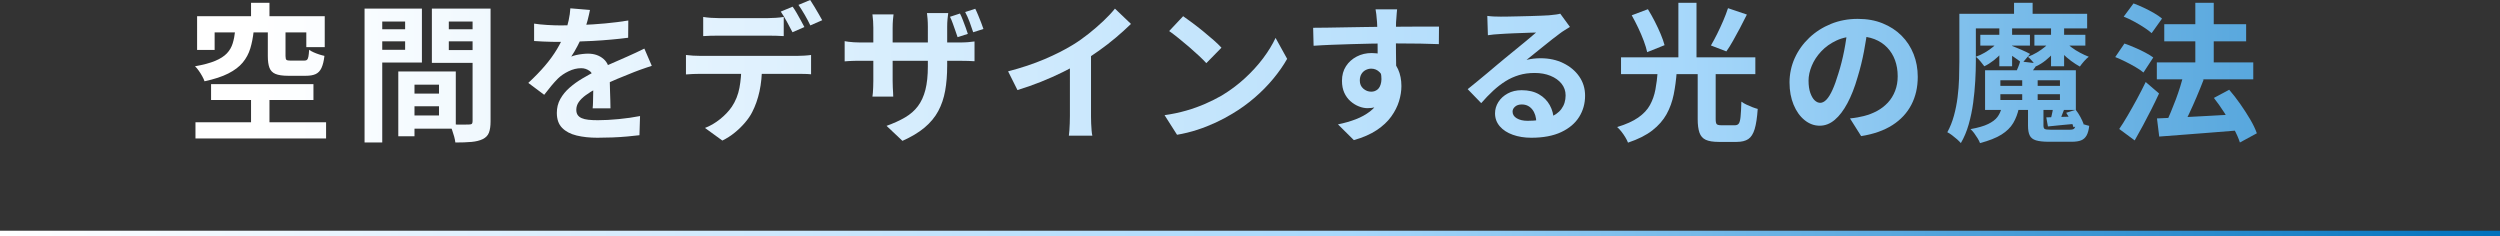 <?xml version="1.0" encoding="UTF-8"?>
<svg id="_レイヤー_2" data-name="レイヤー 2" xmlns="http://www.w3.org/2000/svg" xmlns:xlink="http://www.w3.org/1999/xlink" viewBox="0 0 673 63.61">
  <rect x="0" y="0" width="673" height="63.61" fill="#333333" stroke="none"/>
  <defs>
    <linearGradient id="_名称未設定グラデーション_30" data-name="名称未設定グラデーション 30" x1="779.77" y1="19.26" x2="67.17" y2="19.26" gradientUnits="userSpaceOnUse">
      <stop offset="0" stop-color="#0071bc"/>
      <stop offset=".46" stop-color="#a7d8fb"/>
      <stop offset="1" stop-color="#fff"/>
    </linearGradient>
    <linearGradient id="_名称未設定グラデーション_30-2" data-name="名称未設定グラデーション 30" x1="673" y1="62.86" x2="0" y2="62.86" xlink:href="#_名称未設定グラデーション_30"/>
  </defs>
  <g id="_レイヤー_1-2" data-name="レイヤー 1">
    <g>
      <g>
        <path d="M63.3,8.32h5c-.19,1.73-.49,3.31-.92,4.72-.43,1.41-1.11,2.68-2.04,3.8-.93,1.12-2.23,2.1-3.88,2.94s-3.79,1.54-6.4,2.1c-.13-.4-.34-.85-.62-1.36-.28-.51-.59-1.01-.94-1.5-.35-.49-.68-.89-1-1.18,2.27-.4,4.08-.89,5.44-1.46,1.36-.57,2.41-1.25,3.14-2.02s1.25-1.67,1.56-2.68c.31-1.01.53-2.13.66-3.36ZM52.62,32.92h35.16v4.36h-35.16v-4.36ZM53.06,4.36h34.36v8.32h-4.96v-3.96h-24.68v4.72h-4.72V4.36ZM56.82,22.64h27.56v4.28h-27.56v-4.28ZM67.58.76h4.96v6.56h-4.96V.76ZM67.58,24.48h4.96v10.68h-4.96v-10.68ZM72.1,8.24h4.76v6.84c0,.56.09.91.26,1.04.17.13.57.2,1.18.2h3.56c.35,0,.61-.07.78-.22.17-.15.3-.43.38-.84.08-.41.15-1.03.2-1.86.32.24.72.47,1.2.68.48.21.99.41,1.52.58.53.17,1,.3,1.4.38-.16,1.39-.43,2.47-.8,3.26-.37.79-.89,1.33-1.56,1.64-.67.31-1.55.46-2.64.46h-4.76c-1.49,0-2.63-.17-3.42-.5-.79-.33-1.33-.89-1.62-1.66-.29-.77-.44-1.81-.44-3.12v-6.88Z" style="fill: url(#_名称未設定グラデーション_30);"/>
        <path d="M98.14,2.32h4.76v36.04h-4.76V2.32ZM100.54,7.88h10v3.24h-10v-3.24ZM100.9,2.32h12.68v14.52h-12.68v-3.44h8.16v-7.6h-8.16v-3.48ZM107.22,19.24h4.36v17.44h-4.36v-17.44ZM109.22,19.24h13.48v15.4h-13.48v-3.56h8.96v-8.28h-8.96v-3.56ZM109.5,25.2h10.92v3.4h-10.92v-3.4ZM129.78,2.32v3.48h-8.96v7.68h8.96v3.44h-13.52V2.32h13.52ZM119.1,7.88h10.08v3.24h-10.08v-3.24ZM127.22,2.32h4.84v30.36c0,1.28-.15,2.29-.44,3.04-.29.75-.84,1.32-1.64,1.72-.83.4-1.83.65-3.02.76-1.19.11-2.65.16-4.38.16-.05-.48-.16-1.01-.32-1.6-.16-.59-.35-1.18-.56-1.78-.21-.6-.44-1.11-.68-1.54.72.05,1.43.09,2.14.1.71.01,1.35.01,1.92,0,.57-.01.97-.02,1.18-.02.37,0,.63-.07.76-.2.13-.13.2-.37.2-.72V2.32Z" style="fill: url(#_名称未設定グラデーション_30);"/>
        <path d="M158.82,2.68c-.13.72-.35,1.65-.64,2.8-.29,1.15-.72,2.44-1.28,3.88-.43.99-.91,2.01-1.46,3.06-.55,1.05-1.1,1.99-1.66,2.82.35-.16.79-.3,1.32-.42.53-.12,1.09-.21,1.66-.28.57-.07,1.09-.1,1.54-.1,1.68,0,3.07.48,4.18,1.44s1.66,2.39,1.66,4.28c0,.53,0,1.19.02,1.96s.03,1.58.06,2.42c.03.84.05,1.66.08,2.46.03.8.04,1.52.04,2.16h-4.8c.05-.45.09-.99.1-1.62.01-.63.03-1.29.04-1.98.01-.69.03-1.37.04-2.02.01-.65.02-1.25.02-1.78,0-1.28-.34-2.17-1.02-2.66-.68-.49-1.43-.74-2.26-.74-1.12,0-2.25.27-3.38.82-1.13.55-2.09,1.19-2.86,1.94-.59.59-1.18,1.24-1.78,1.96-.6.72-1.25,1.53-1.94,2.44l-4.28-3.2c1.73-1.6,3.23-3.15,4.5-4.64,1.27-1.49,2.34-2.97,3.22-4.44s1.6-2.93,2.16-4.4c.4-1.07.73-2.18.98-3.34.25-1.16.41-2.25.46-3.26l5.28.44ZM143.78,6.36c1.01.16,2.19.28,3.52.36,1.33.08,2.51.12,3.52.12,1.76,0,3.69-.04,5.78-.12,2.09-.08,4.22-.22,6.38-.42s4.21-.46,6.16-.78l-.04,4.64c-1.41.19-2.94.35-4.58.5s-3.31.27-5,.36c-1.69.09-3.31.16-4.86.2s-2.92.06-4.12.06c-.53,0-1.19,0-1.98-.02-.79-.01-1.59-.04-2.42-.08-.83-.04-1.61-.09-2.36-.14v-4.68ZM175.46,17.72c-.43.13-.93.3-1.5.5-.57.2-1.15.4-1.72.6-.57.2-1.09.39-1.54.58-1.28.51-2.79,1.12-4.54,1.84-1.75.72-3.57,1.56-5.46,2.52-1.2.64-2.21,1.27-3.04,1.88-.83.61-1.45,1.23-1.88,1.86-.43.63-.64,1.31-.64,2.06,0,.56.12,1.02.36,1.38.24.36.6.65,1.08.86.48.21,1.08.36,1.8.44.72.08,1.57.12,2.56.12,1.71,0,3.59-.1,5.64-.3,2.05-.2,3.96-.47,5.72-.82l-.16,5.16c-.85.11-1.93.22-3.24.34s-2.66.21-4.06.26c-1.4.05-2.74.08-4.02.08-2.08,0-3.95-.2-5.6-.6-1.65-.4-2.95-1.09-3.9-2.06-.95-.97-1.42-2.31-1.42-4.02,0-1.39.31-2.64.94-3.76.63-1.12,1.46-2.13,2.5-3.04,1.04-.91,2.18-1.73,3.42-2.46,1.24-.73,2.46-1.41,3.66-2.02,1.23-.64,2.33-1.19,3.32-1.64s1.91-.86,2.78-1.22c.87-.36,1.7-.73,2.5-1.1.77-.35,1.52-.69,2.24-1.02.72-.33,1.45-.69,2.2-1.06l2,4.64Z" style="fill: url(#_名称未設定グラデーション_30);"/>
        <path d="M184.66,14.8c.59.08,1.22.14,1.9.18.68.04,1.33.06,1.94.06h26.2c.43,0,1.01-.02,1.74-.06.73-.04,1.37-.1,1.9-.18v5.2c-.48-.05-1.07-.09-1.76-.1s-1.32-.02-1.88-.02h-26.2c-.59,0-1.23.01-1.94.04-.71.03-1.34.07-1.9.12v-5.24ZM189.3,4.56c.64.11,1.35.19,2.12.24.77.05,1.49.08,2.16.08h13.08c.69,0,1.41-.03,2.16-.08.75-.05,1.47-.13,2.16-.24v5.16c-.69-.05-1.41-.09-2.16-.1-.75-.01-1.47-.02-2.16-.02h-13.08c-.69,0-1.43,0-2.2.02-.77.01-1.47.05-2.08.1v-5.16ZM205.14,17.6c0,2.59-.23,4.91-.68,6.98-.45,2.07-1.11,3.93-1.96,5.58-.45.91-1.09,1.84-1.9,2.8s-1.74,1.87-2.78,2.72-2.16,1.57-3.36,2.16l-4.68-3.4c1.41-.53,2.77-1.33,4.08-2.38,1.31-1.05,2.36-2.17,3.16-3.34,1.01-1.52,1.69-3.21,2.04-5.08.35-1.87.52-3.88.52-6.04h5.56ZM213.38,1.8c.35.48.71,1.05,1.1,1.72.39.67.76,1.33,1.12,2,.36.67.67,1.25.94,1.76l-3.2,1.4c-.43-.83-.93-1.77-1.5-2.82-.57-1.05-1.13-1.97-1.66-2.74l3.2-1.32ZM218.1,0c.35.51.72,1.1,1.12,1.78.4.68.79,1.35,1.18,2s.7,1.21.94,1.66l-3.2,1.4c-.4-.85-.9-1.8-1.5-2.84-.6-1.04-1.17-1.93-1.7-2.68l3.16-1.32Z" style="fill: url(#_名称未設定グラデーション_30);"/>
        <path d="M227.38,11.08c.24.05.57.11,1,.16.43.05.92.1,1.48.14.56.04,1.17.06,1.84.06h26.24c1.07,0,1.93-.03,2.6-.08.67-.05,1.27-.12,1.8-.2v5.32c-.43-.03-1-.05-1.72-.08-.72-.03-1.6-.04-2.64-.04h-26.28c-.67,0-1.27,0-1.82.02-.55.01-1.03.03-1.44.06-.41.03-.77.05-1.06.08v-5.44ZM240.54,3.88c-.05.37-.11.87-.16,1.5-.05.63-.08,1.34-.08,2.14v14.28c0,.59.01,1.15.04,1.7.03.55.05,1.03.08,1.46.03.43.04.77.04,1.04h-5.6c.05-.27.09-.61.12-1.02.03-.41.05-.9.08-1.46.03-.56.04-1.13.04-1.72V7.48c0-.59-.02-1.18-.06-1.78-.04-.6-.1-1.21-.18-1.82h5.68ZM254.98,17.68c0,2.48-.18,4.73-.54,6.74-.36,2.01-.98,3.84-1.86,5.48-.88,1.64-2.11,3.12-3.68,4.44s-3.56,2.51-5.96,3.58l-4.28-4.04c1.92-.69,3.59-1.45,5-2.28,1.41-.83,2.57-1.84,3.46-3.04.89-1.2,1.56-2.66,2-4.38.44-1.72.66-3.82.66-6.3V7.24c0-.8-.03-1.52-.08-2.16s-.11-1.16-.16-1.56h5.72c-.05.4-.11.92-.18,1.56s-.1,1.36-.1,2.16v10.44ZM258.42,3.64c.27.51.53,1.09.78,1.76.25.67.5,1.32.74,1.96.24.64.44,1.23.6,1.76l-2.76.88c-.19-.56-.39-1.16-.62-1.8-.23-.64-.45-1.28-.68-1.92-.23-.64-.47-1.23-.74-1.76l2.68-.88ZM262.54,2.36c.27.53.53,1.13.8,1.78.27.65.53,1.3.78,1.94.25.64.46,1.21.62,1.72l-2.76.88c-.27-.85-.59-1.77-.96-2.76-.37-.99-.77-1.88-1.2-2.68l2.72-.88Z" style="fill: url(#_名称未設定グラデーション_30);"/>
        <path d="M271.38,19.2c3.6-.93,6.86-2.02,9.78-3.26,2.92-1.24,5.49-2.54,7.7-3.9,1.39-.85,2.78-1.83,4.18-2.94,1.4-1.11,2.72-2.25,3.96-3.42,1.24-1.17,2.29-2.29,3.14-3.36l4.32,4.12c-1.23,1.2-2.57,2.41-4.02,3.64s-2.97,2.4-4.54,3.52c-1.57,1.12-3.13,2.15-4.68,3.08-1.52.88-3.22,1.79-5.1,2.72-1.88.93-3.86,1.81-5.94,2.64-2.08.83-4.17,1.56-6.28,2.2l-2.52-5.04ZM288.02,14.6l5.68-1.32v18c0,.59.01,1.23.04,1.92s.07,1.34.12,1.94c.05.6.12,1.06.2,1.38h-6.32c.05-.32.1-.78.14-1.38.04-.6.07-1.25.1-1.94s.04-1.33.04-1.92V14.6Z" style="fill: url(#_名称未設定グラデーション_30);"/>
        <path d="M313.5,31c2.08-.29,4.04-.71,5.88-1.24,1.84-.53,3.55-1.15,5.12-1.84,1.57-.69,3.01-1.41,4.32-2.16,2.27-1.36,4.35-2.91,6.24-4.64s3.55-3.54,4.96-5.42c1.41-1.88,2.53-3.71,3.36-5.5l3.12,5.64c-1.01,1.79-2.26,3.57-3.74,5.36-1.48,1.79-3.15,3.49-5.02,5.1-1.87,1.61-3.88,3.06-6.04,4.34-1.36.83-2.83,1.61-4.4,2.34-1.57.73-3.23,1.39-4.98,1.96-1.75.57-3.57,1.02-5.46,1.34l-3.36-5.28ZM318.5,4.36c.69.48,1.51,1.07,2.44,1.76s1.9,1.45,2.9,2.26,1.94,1.61,2.82,2.38c.88.77,1.6,1.47,2.16,2.08l-4.08,4.16c-.51-.56-1.17-1.23-2-2s-1.72-1.57-2.68-2.4c-.96-.83-1.91-1.61-2.84-2.36-.93-.75-1.76-1.37-2.48-1.88l3.76-4Z" style="fill: url(#_名称未設定グラデーション_30);"/>
        <path d="M353.5,7.48c1.17,0,2.51-.01,4-.04,1.49-.03,3.05-.05,4.68-.08,1.63-.03,3.23-.05,4.8-.08s3.05-.05,4.44-.06c1.39-.01,2.59-.02,3.6-.02s2.12,0,3.32-.02c1.2-.01,2.39-.02,3.56-.02h5.48l-.04,4.72c-1.25-.05-2.91-.1-4.96-.14-2.05-.04-4.56-.06-7.52-.06-1.81,0-3.65.02-5.52.06-1.87.04-3.72.09-5.56.14-1.84.05-3.61.11-5.32.18-1.71.07-3.32.15-4.84.26l-.12-4.84ZM375.14,19.32c0,2.19-.26,4-.78,5.44-.52,1.44-1.3,2.53-2.34,3.26-1.04.73-2.33,1.1-3.88,1.1-.75,0-1.53-.16-2.34-.48-.81-.32-1.57-.79-2.26-1.4-.69-.61-1.25-1.37-1.66-2.28-.41-.91-.62-1.97-.62-3.2,0-1.52.36-2.83,1.08-3.94s1.69-1.97,2.9-2.6c1.21-.63,2.55-.94,4.02-.94,1.76,0,3.23.39,4.42,1.18,1.19.79,2.08,1.85,2.68,3.18.6,1.33.9,2.84.9,4.52,0,1.31-.21,2.67-.64,4.08-.43,1.41-1.13,2.79-2.1,4.14-.97,1.35-2.28,2.57-3.92,3.66s-3.69,1.99-6.14,2.68l-4.28-4.24c1.71-.35,3.29-.8,4.76-1.36,1.47-.56,2.75-1.27,3.86-2.12,1.11-.85,1.97-1.91,2.6-3.16.63-1.25.94-2.76.94-4.52,0-1.28-.31-2.24-.94-2.88-.63-.64-1.38-.96-2.26-.96-.51,0-1,.12-1.48.36-.48.24-.87.6-1.16,1.08-.29.48-.44,1.07-.44,1.76,0,.91.31,1.63.94,2.18.63.55,1.34.82,2.14.82.64,0,1.21-.2,1.7-.6.49-.4.82-1.07.98-2,.16-.93.03-2.19-.4-3.76l3.72,1ZM376.1,2.52c-.03.21-.06.55-.1,1.02-.04.47-.07.93-.1,1.4s-.05.81-.08,1.02c-.03.53-.04,1.25-.04,2.14v2.98c0,1.09,0,2.19.02,3.3.01,1.11.03,2.15.04,3.12.01.97.02,1.78.02,2.42l-5-1.68v-4.78c0-1,0-1.99-.02-2.98-.01-.99-.03-1.88-.06-2.68s-.05-1.4-.08-1.8c-.05-.83-.12-1.55-.2-2.18s-.15-1.06-.2-1.3h5.8Z" style="fill: url(#_名称未設定グラデーション_30);"/>
        <path d="M400.38,4.28c.56.08,1.16.13,1.8.16.64.03,1.25.04,1.84.04.43,0,1.07,0,1.92-.02.85-.01,1.82-.03,2.9-.06s2.15-.05,3.22-.08,2.03-.06,2.9-.1c.87-.04,1.54-.07,2.02-.1.83-.08,1.48-.15,1.96-.22.48-.07.84-.14,1.08-.22l2.6,3.56c-.45.29-.92.59-1.4.88-.48.29-.95.61-1.4.96-.53.37-1.17.86-1.92,1.46-.75.6-1.54,1.23-2.38,1.9-.84.67-1.65,1.32-2.44,1.96-.79.64-1.5,1.21-2.14,1.72.67-.16,1.31-.27,1.92-.34s1.24-.1,1.88-.1c2.27,0,4.3.44,6.1,1.32s3.23,2.07,4.28,3.58c1.05,1.51,1.58,3.23,1.58,5.18,0,2.11-.53,4.01-1.6,5.72-1.07,1.71-2.67,3.07-4.82,4.08-2.15,1.01-4.83,1.52-8.06,1.52-1.84,0-3.5-.27-4.98-.8-1.48-.53-2.65-1.29-3.5-2.28-.85-.99-1.28-2.15-1.28-3.48,0-1.09.3-2.11.9-3.06.6-.95,1.44-1.71,2.52-2.3,1.08-.59,2.33-.88,3.74-.88,1.84,0,3.39.37,4.66,1.1,1.27.73,2.24,1.71,2.92,2.94.68,1.23,1.03,2.57,1.06,4.04l-4.68.64c-.03-1.47-.39-2.65-1.1-3.54-.71-.89-1.65-1.34-2.82-1.34-.75,0-1.35.19-1.8.58s-.68.83-.68,1.34c0,.75.37,1.35,1.12,1.8.75.45,1.72.68,2.92.68,2.27,0,4.16-.27,5.68-.82,1.52-.55,2.66-1.33,3.42-2.36.76-1.03,1.14-2.25,1.14-3.66,0-1.2-.37-2.25-1.1-3.16-.73-.91-1.73-1.61-2.98-2.12-1.25-.51-2.67-.76-4.24-.76s-2.96.19-4.24.58c-1.28.39-2.49.93-3.62,1.64-1.13.71-2.24,1.56-3.32,2.56s-2.15,2.11-3.22,3.34l-3.64-3.76c.72-.59,1.53-1.25,2.44-1.98.91-.73,1.83-1.5,2.78-2.3.95-.8,1.84-1.55,2.68-2.26.84-.71,1.55-1.3,2.14-1.78.56-.45,1.21-.99,1.96-1.6.75-.61,1.52-1.25,2.32-1.9.8-.65,1.56-1.28,2.28-1.88.72-.6,1.32-1.11,1.8-1.54-.4,0-.92.01-1.56.04-.64.03-1.34.05-2.1.08-.76.03-1.52.05-2.28.08-.76.03-1.47.06-2.12.1s-1.19.07-1.62.1c-.53.03-1.09.07-1.68.12s-1.12.12-1.6.2l-.16-5.2Z" style="fill: url(#_名称未設定グラデーション_30);"/>
        <path d="M446.26,19.24h5.12c-.16,2.21-.43,4.28-.82,6.2-.39,1.92-1.03,3.69-1.92,5.3s-2.17,3.07-3.82,4.36c-1.65,1.29-3.84,2.39-6.56,3.3-.16-.43-.4-.91-.72-1.44-.32-.53-.67-1.05-1.06-1.54-.39-.49-.77-.9-1.14-1.22,2.37-.72,4.27-1.57,5.68-2.56,1.41-.99,2.47-2.11,3.16-3.38.69-1.27,1.18-2.65,1.46-4.16.28-1.51.49-3.13.62-4.86ZM436.38,15.44h36.16v4.52h-36.16v-4.52ZM439.26,4.12l4.36-1.64c.61.99,1.22,2.07,1.82,3.24.6,1.17,1.13,2.31,1.6,3.42.47,1.11.82,2.11,1.06,3.02l-4.68,1.88c-.19-.88-.49-1.89-.92-3.04-.43-1.15-.93-2.32-1.5-3.52-.57-1.2-1.15-2.32-1.74-3.36ZM451.82.76h4.88v16.52h-4.88V.76ZM457.02,19.04h4.84v13c0,.72.09,1.18.28,1.38s.6.3,1.24.3h3.68c.45,0,.79-.15,1.02-.46.23-.31.39-.91.48-1.82.09-.91.17-2.27.22-4.08.35.27.79.53,1.32.78.53.25,1.07.49,1.62.7.55.21,1.03.37,1.46.48-.16,2.32-.43,4.13-.82,5.42s-.96,2.19-1.72,2.7c-.76.51-1.81.76-3.14.76h-4.8c-1.52,0-2.69-.19-3.5-.56s-1.38-1.01-1.7-1.92c-.32-.91-.48-2.12-.48-3.64v-13.04ZM465.18,2.2l5.08,1.72c-.59,1.2-1.2,2.4-1.84,3.6-.64,1.2-1.27,2.35-1.88,3.44-.61,1.09-1.21,2.05-1.8,2.88l-4.16-1.6c.53-.91,1.09-1.93,1.66-3.08s1.12-2.33,1.64-3.54c.52-1.21.95-2.35,1.3-3.42Z" style="fill: url(#_名称未設定グラデーション_30);"/>
        <path d="M502.82,7.36c-.27,2.03-.61,4.19-1.04,6.48-.43,2.29-1,4.61-1.72,6.96-.77,2.69-1.68,5.01-2.72,6.96-1.04,1.95-2.18,3.45-3.42,4.5-1.24,1.05-2.59,1.58-4.06,1.58s-2.82-.5-4.06-1.5c-1.24-1-2.23-2.38-2.96-4.14-.73-1.76-1.1-3.76-1.1-6s.47-4.51,1.4-6.56c.93-2.05,2.23-3.87,3.9-5.46,1.67-1.59,3.61-2.83,5.84-3.74,2.23-.91,4.63-1.36,7.22-1.36s4.71.4,6.7,1.2c1.99.8,3.69,1.91,5.1,3.32,1.41,1.41,2.49,3.07,3.24,4.96.75,1.89,1.12,3.93,1.12,6.12,0,2.8-.57,5.31-1.72,7.52-1.15,2.21-2.85,4.04-5.1,5.48-2.25,1.44-5.06,2.43-8.42,2.96l-3-4.76c.77-.08,1.45-.17,2.04-.28.59-.11,1.15-.23,1.68-.36,1.28-.32,2.47-.78,3.58-1.38,1.11-.6,2.07-1.35,2.9-2.24.83-.89,1.47-1.94,1.94-3.14.47-1.2.7-2.52.7-3.96,0-1.57-.24-3.01-.72-4.32-.48-1.31-1.19-2.45-2.12-3.42-.93-.97-2.07-1.72-3.4-2.24-1.33-.52-2.87-.78-4.6-.78-2.13,0-4.01.38-5.64,1.14-1.63.76-3,1.74-4.12,2.94s-1.97,2.49-2.54,3.88c-.57,1.39-.86,2.71-.86,3.96,0,1.33.16,2.45.48,3.34.32.89.71,1.56,1.18,2,.47.44.97.66,1.5.66s1.11-.29,1.66-.86c.55-.57,1.09-1.45,1.62-2.62.53-1.17,1.07-2.65,1.6-4.44.61-1.92,1.13-3.97,1.56-6.16.43-2.19.73-4.32.92-6.4l5.44.16Z" style="fill: url(#_名称未設定グラデーション_30);"/>
        <path d="M527.46,3.72h4.44v12.8c0,1.6-.05,3.36-.16,5.28s-.29,3.87-.56,5.86-.67,3.92-1.2,5.8-1.24,3.57-2.12,5.06c-.24-.29-.59-.64-1.04-1.04-.45-.4-.91-.77-1.38-1.12-.47-.35-.87-.6-1.22-.76.75-1.36,1.34-2.85,1.78-4.46.44-1.61.77-3.27.98-4.96.21-1.69.35-3.36.4-5,.05-1.64.08-3.19.08-4.66V3.72ZM530.22,3.72h31.64v3.92h-31.64v-3.92ZM538.82,29.04h4.68c-.32,1.52-.83,2.88-1.54,4.08-.71,1.2-1.77,2.24-3.18,3.12s-3.33,1.64-5.76,2.28c-.13-.37-.35-.8-.64-1.28-.29-.48-.61-.95-.94-1.4s-.66-.81-.98-1.08c2.05-.37,3.64-.83,4.76-1.38,1.12-.55,1.95-1.17,2.48-1.88.53-.71.91-1.53,1.12-2.46ZM538.22,10.88l2.44.92c-.43.77-.99,1.55-1.68,2.32s-1.45,1.49-2.28,2.14c-.83.65-1.67,1.18-2.52,1.58-.27-.37-.62-.82-1.06-1.34-.44-.52-.85-.93-1.22-1.22.83-.29,1.64-.67,2.44-1.14.8-.47,1.54-.98,2.22-1.54.68-.56,1.23-1.13,1.66-1.72ZM533.1,9.36h13.36v2.92h-13.36v-2.92ZM534.38,18.92h24.44v10.68h-24.44v-10.68ZM538.22,7.44h3.44v10.4h-3.44V7.44ZM538.5,21.6v1.52h16.04v-1.52h-16.04ZM538.5,25.36v1.56h16.04v-1.56h-16.04ZM541.46,12.28c.24.11.6.25,1.08.44.48.19.99.4,1.54.64.55.24,1.04.47,1.48.68.44.21.75.37.94.48l-2.12,2.48c-.27-.21-.6-.47-1-.76-.4-.29-.84-.61-1.32-.94-.48-.33-.95-.65-1.4-.94-.45-.29-.83-.53-1.12-.72l1.92-1.36ZM542.18.76h5v5.32h-5V.76ZM543.82,16.52l4.72.56c-.43.69-.87,1.34-1.34,1.94-.47.6-.86,1.11-1.18,1.54l-3.48-.72c.24-.56.49-1.14.74-1.74.25-.6.43-1.13.54-1.58ZM544.38,20.08h4.16v7.76h-4.16v-7.76ZM552.18,10.88l2.44.92c-.43.77-.99,1.55-1.68,2.32s-1.45,1.49-2.26,2.14c-.81.65-1.66,1.18-2.54,1.58-.24-.37-.58-.82-1.02-1.34-.44-.52-.85-.93-1.22-1.22.83-.29,1.63-.67,2.42-1.14.79-.47,1.52-.98,2.2-1.54.68-.56,1.23-1.13,1.66-1.72ZM545.94,28.96h4.16v4.84c0,.48.11.79.34.92.23.13.75.2,1.58.2h5.2c.43,0,.75-.05.96-.16.21-.11.37-.33.48-.68.11-.35.19-.84.24-1.48.43.27.98.51,1.66.74s1.3.41,1.86.54c-.13,1.12-.37,1.99-.72,2.6-.35.61-.83,1.05-1.46,1.3-.63.25-1.47.38-2.54.38h-6.16c-1.49,0-2.65-.13-3.46-.38-.81-.25-1.37-.69-1.68-1.32-.31-.63-.46-1.5-.46-2.62v-4.88ZM547.66,9.36h13.72v2.92h-13.72v-2.92ZM550.86,31.6c1.09-.03,2.31-.07,3.64-.12,1.33-.05,2.76-.09,4.28-.12l-.04,1.96c-1.36.13-2.65.25-3.88.36-1.23.11-2.41.23-3.56.36l-.44-2.44ZM552.82,28.12l3.04.84c-.29.69-.56,1.38-.8,2.06-.24.68-.47,1.27-.68,1.78l-2.32-.76c.16-.56.31-1.21.46-1.96.15-.75.25-1.4.3-1.96ZM552.14,7.44h3.52v10.4h-3.52V7.44ZM555.94,11.24c.48.51,1.07,1.02,1.76,1.54.69.52,1.45.99,2.26,1.42.81.43,1.59.79,2.34,1.08-.4.29-.83.7-1.28,1.22s-.83.99-1.12,1.42c-.75-.4-1.53-.91-2.36-1.52-.83-.61-1.6-1.28-2.32-2-.72-.72-1.33-1.41-1.84-2.08l2.56-1.08ZM556.22,30.36l2.56-.8c.45.56.87,1.2,1.26,1.92.39.72.67,1.35.86,1.88l-2.72.88c-.13-.53-.39-1.16-.78-1.88-.39-.72-.78-1.39-1.18-2Z" style="fill: url(#_名称未設定グラデーション_30);"/>
        <path d="M569.42,15.36l2.48-3.64c.85.29,1.77.65,2.76,1.08.99.43,1.93.87,2.82,1.34.89.47,1.62.91,2.18,1.34l-2.64,4.04c-.53-.45-1.23-.93-2.1-1.44-.87-.51-1.78-1-2.74-1.48-.96-.48-1.88-.89-2.76-1.24ZM570.5,34.72c.69-1.01,1.45-2.21,2.26-3.6.81-1.39,1.64-2.85,2.48-4.4.84-1.55,1.63-3.09,2.38-4.64l3.6,3.08c-.64,1.39-1.33,2.81-2.06,4.26-.73,1.45-1.48,2.89-2.24,4.3-.76,1.41-1.51,2.77-2.26,4.08l-4.16-3.08ZM571.7,4.48l2.64-3.56c.88.32,1.8.71,2.76,1.16.96.45,1.88.93,2.76,1.44.88.51,1.6,1,2.16,1.48l-2.8,3.92c-.53-.48-1.22-.99-2.06-1.54-.84-.55-1.74-1.08-2.7-1.6-.96-.52-1.88-.95-2.76-1.3ZM580.62,16.8h25.96v4.56h-25.96v-4.56ZM580.66,31.88c1.79-.08,3.86-.17,6.22-.28,2.36-.11,4.87-.24,7.52-.4s5.3-.31,7.94-.44l-.04,4.36c-2.48.19-4.98.39-7.5.6-2.52.21-4.93.4-7.24.56s-4.41.32-6.3.48l-.6-4.88ZM582.62,6.52h22.04v4.6h-22.04v-4.6ZM587.86,20.04l5.36,1.4c-.59,1.52-1.22,3.08-1.9,4.68-.68,1.6-1.36,3.12-2.04,4.56-.68,1.44-1.33,2.72-1.94,3.84l-4.28-1.4c.43-.88.87-1.86,1.32-2.94.45-1.08.9-2.21,1.34-3.38.44-1.17.84-2.34,1.2-3.5.36-1.16.67-2.25.94-3.26ZM590.98.76h4.96v19.36h-4.96V.76ZM595.98,26.36l4.12-2.2c1.01,1.17,2.01,2.45,2.98,3.84s1.86,2.76,2.66,4.12,1.4,2.61,1.8,3.76l-4.56,2.48c-.35-1.09-.89-2.33-1.64-3.72-.75-1.39-1.59-2.81-2.52-4.26-.93-1.45-1.88-2.79-2.84-4.02Z" style="fill: url(#_名称未設定グラデーション_30);"/>
      </g>
      <line y1="62.86" x2="673" y2="62.86" style="fill: none; stroke: url(#_名称未設定グラデーション_30-2); stroke-miterlimit: 10; stroke-width: 1.5px;"/>
    </g>
  </g>
</svg>